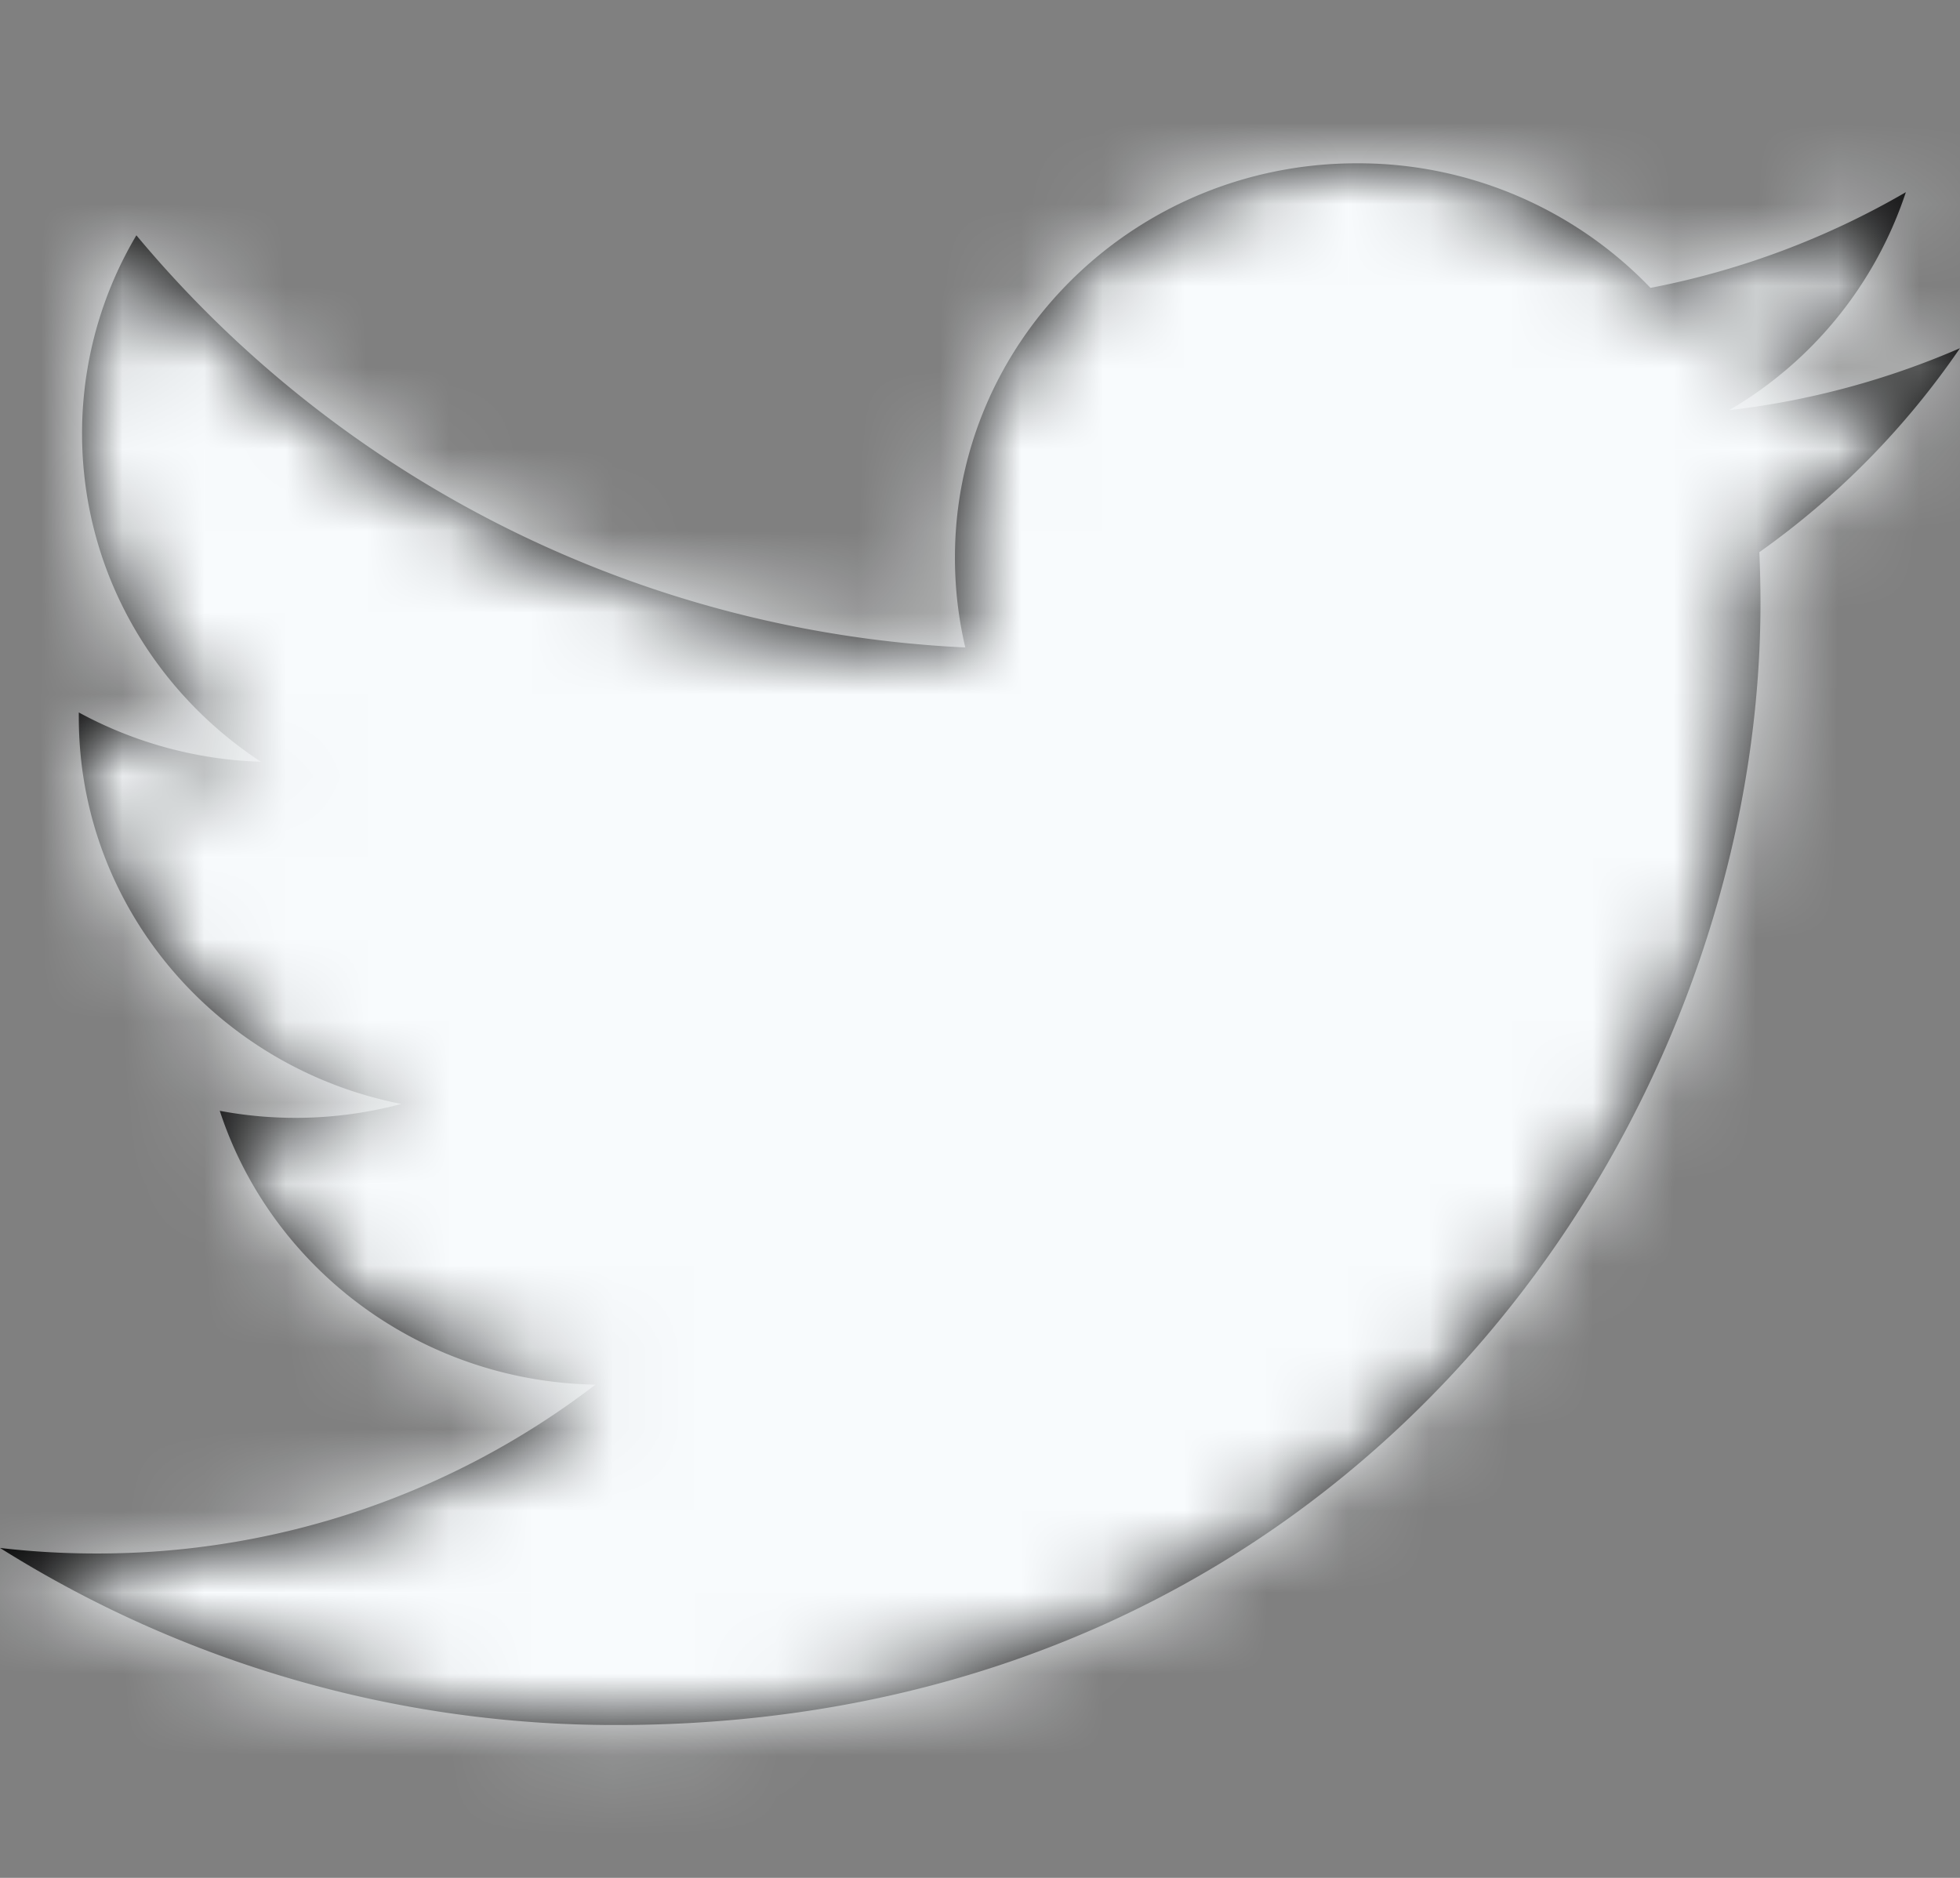 <svg height="23" viewBox="0 0 24 23" width="24" xmlns="http://www.w3.org/2000/svg" xmlns:xlink="http://www.w3.org/1999/xlink"><rect x="0" y="0" width="24" height="23" fill="#808080" stroke="none"/><defs><path id="a" d="m24.001 4.264a9.98 9.98 0 0 1 -2.828.76 4.855 4.855 0 0 0 2.164-2.67 9.991 9.991 0 0 1 -3.127 1.172 4.961 4.961 0 0 0 -3.594-1.526c-2.719 0-4.923 2.163-4.923 4.83 0 .378.044.747.127 1.1a14.071 14.071 0 0 1 -10.15-5.048 4.747 4.747 0 0 0 -.665 2.429c0 1.675.869 3.153 2.19 4.019a4.987 4.987 0 0 1 -2.23-.604v.06c0 2.34 1.696 4.293 3.95 4.735a5.016 5.016 0 0 1 -2.224.084c.627 1.918 2.445 3.315 4.6 3.354a10 10 0 0 1 -6.116 2.068c-.397 0-.79-.023-1.175-.068a14.139 14.139 0 0 0 7.548 2.169c9.057 0 14.009-7.359 14.009-13.74 0-.21-.005-.418-.014-.625a9.915 9.915 0 0 0 2.457-2.499"/><mask id="b" fill="#fff"><use fill="#fff" fill-rule="evenodd" xlink:href="#a"/></mask></defs><g fill="none" fill-rule="evenodd"><use fill="#000" xlink:href="#a"/><g fill="#f8fbfd" mask="url(#b)"><path d="m-15-16h55v55h-55z"/></g></g></svg>